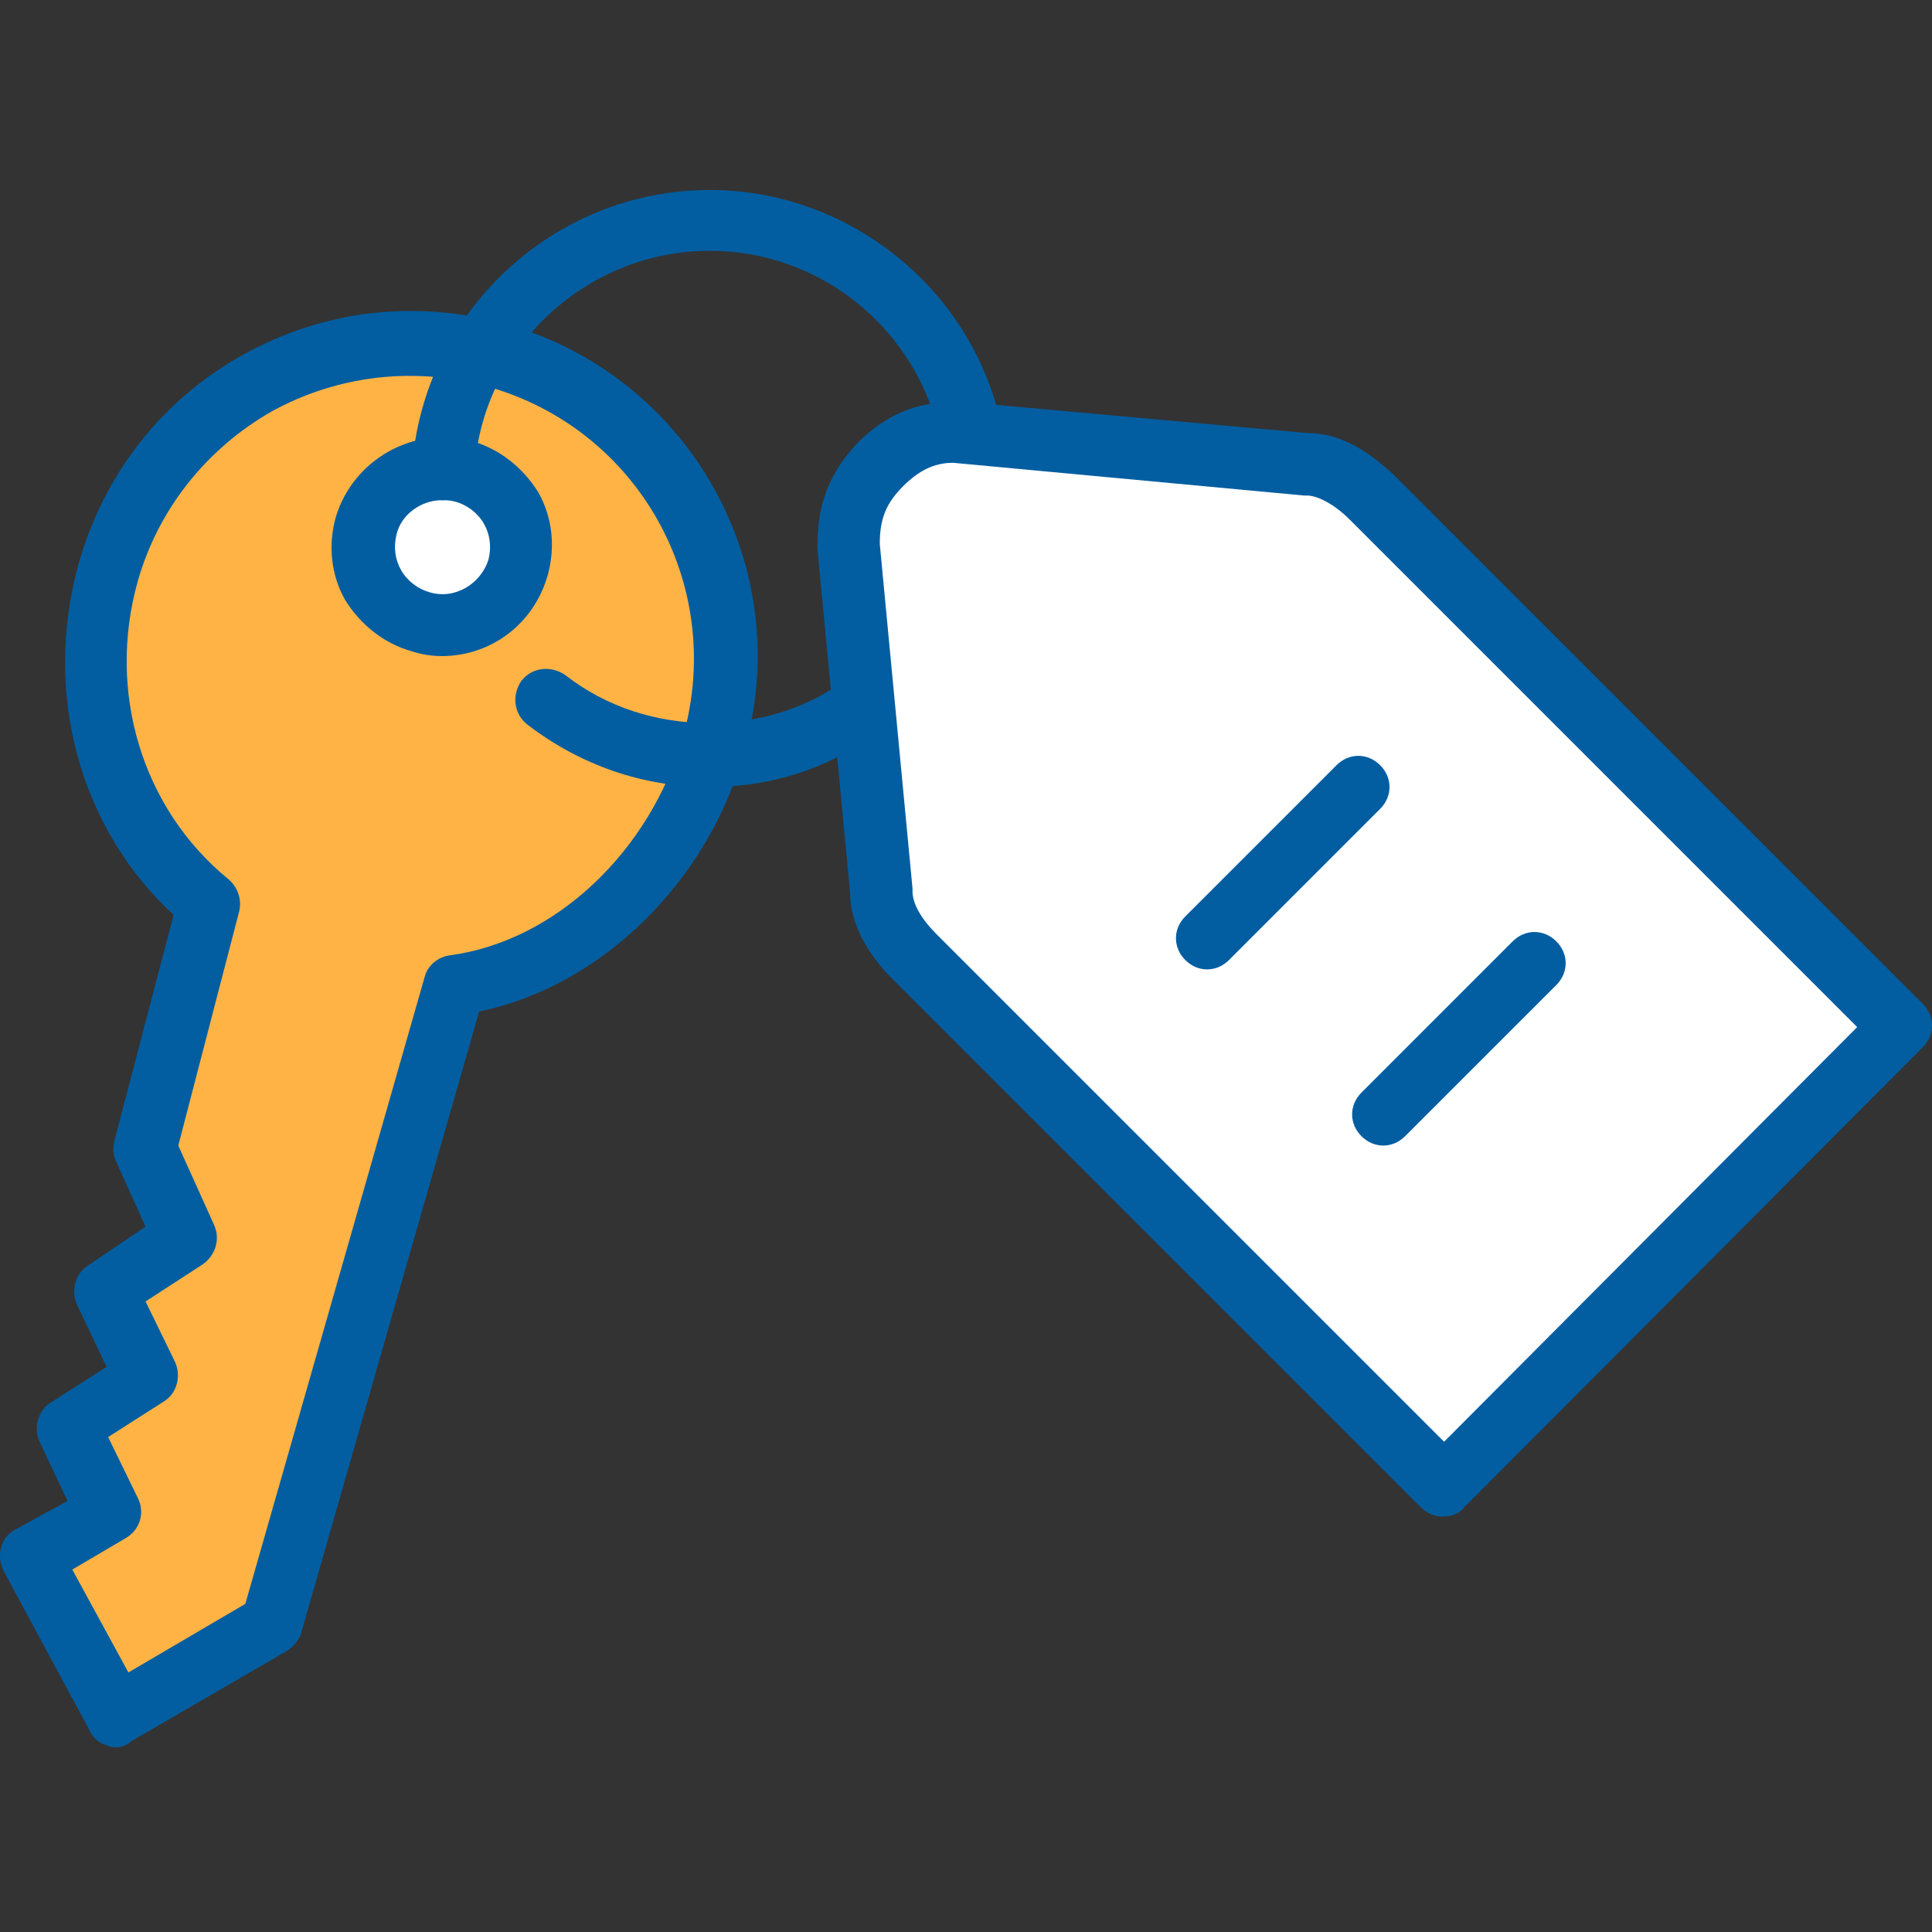 <?xml version="1.0" encoding="UTF-8" standalone="no"?>
<!DOCTYPE svg PUBLIC "-//W3C//DTD SVG 1.1//EN" "http://www.w3.org/Graphics/SVG/1.1/DTD/svg11.dtd">
<svg width="100%" height="100%" viewBox="0 0 495 495" version="1.1" xmlns="http://www.w3.org/2000/svg" xmlns:xlink="http://www.w3.org/1999/xlink" xml:space="preserve" xmlns:serif="http://www.serif.com/" style="fill-rule:evenodd;clip-rule:evenodd;stroke-linejoin:round;stroke-miterlimit:2;">
    <rect x="0" y="0" width="495" height="495" fill="#333333" stroke="none"/>
    <path d="M53.669,232C29.307,212.428 18.921,178.877 27.708,147.328C39.69,104.592 84.021,79.43 127.159,91.412C170.293,103.394 195.056,148.127 183.074,190.859C174.287,222.413 147.129,248.374 116.374,252.765L69.247,416.517L29.307,439.685L7.738,398.946L27.31,387.764L16.924,365.797L37.295,352.614L26.908,330.647L47.28,317.07L37.295,293.906L53.669,232Z" style="fill:rgb(255,179,69);fill-rule:nonzero;"/>
    <path d="M29.705,447.673C28.905,447.673 28.106,447.673 27.708,447.272C25.711,446.874 23.714,445.275 22.914,443.278L0.948,402.539C-1.049,398.545 0.148,393.755 4.142,391.758L17.325,384.566L10.133,369.39C8.538,365.797 9.735,361.402 12.93,359.405L27.31,350.219L19.72,334.244C18.121,330.647 19.322,326.256 22.517,324.259L37.295,314.274L29.705,297.498C28.905,295.903 28.905,293.906 29.307,292.307L44.483,234.395C20.52,212.428 10.933,177.68 20.118,144.531C26.511,121.765 41.289,102.595 62.054,91.011C82.824,79.43 106.39,76.634 129.554,83.023C176.681,96.206 204.241,145.331 190.66,192.458C181.475,226.009 153.915,252.765 122.763,259.158L77.235,418.116C76.833,420.113 75.238,421.713 73.638,422.91L33.699,446.074C32.502,447.272 30.902,447.673 29.705,447.673ZM18.523,402.141L32.899,428.499L62.854,410.928L108.784,250.371C109.584,247.176 112.38,245.179 115.177,244.778C142.335,241.185 166.697,218.021 175.086,188.464C185.867,149.722 163.502,109.783 124.76,98.998C105.988,93.807 86.42,96.206 69.644,105.391C52.869,114.974 40.489,130.552 35.298,148.923C27.31,177.282 36.495,207.237 58.462,225.21C60.857,227.207 62.054,230.401 61.259,233.595L45.681,293.505L54.866,313.876C56.465,317.468 55.268,321.462 52.07,323.861L37.295,333.444L44.881,349.022C46.48,352.614 45.283,357.01 42.085,359.007L27.708,368.192L35.298,383.77C37.295,387.764 35.696,392.156 32.1,394.153L18.523,402.141Z" style="fill:rgb(2,94,161);fill-rule:nonzero;"/>
    <path d="M118.371,120.567C129.156,123.762 135.545,134.546 132.35,145.331C129.156,156.115 118.371,162.106 107.587,159.309C96.803,156.115 90.414,145.331 93.608,134.546C96.803,123.762 107.985,117.771 118.371,120.567Z" style="fill:white;fill-rule:nonzero;"/>
    <path d="M113.18,168.097C110.781,168.097 107.985,167.695 105.59,166.896C98.402,164.899 92.411,160.109 88.417,153.716C84.821,147.328 84.021,139.738 86.018,132.549C90.414,117.771 105.988,108.983 120.766,112.977C127.955,114.974 133.945,119.768 137.939,126.16C141.536,132.549 142.335,140.139 140.338,147.328C136.742,160.109 125.56,168.097 113.18,168.097ZM113.18,128.157C107.985,128.157 102.793,131.75 101.596,136.941C100.796,140.139 101.198,143.334 102.793,146.13C104.393,148.923 107.189,150.92 109.982,151.719C116.374,153.716 123.165,149.722 125.162,143.334C125.958,140.139 125.56,136.941 123.961,134.148C122.365,131.352 119.569,129.355 116.772,128.555C115.177,128.157 114.377,128.157 113.18,128.157Z" style="fill:rgb(2,94,161);fill-rule:nonzero;"/>
    <path d="M369.588,380.572L233.794,244.778C229.8,240.784 225.408,234.395 225.408,228.404L217.023,139.738C217.023,131.352 219.02,125.361 225.408,118.968C231.399,112.977 237.788,110.582 243.779,110.582L245.776,110.582L334.442,118.968C340.433,118.968 346.826,122.962 350.82,127.358L486.614,263.152L369.588,380.572Z" style="fill:white;fill-rule:nonzero;"/>
    <g>
        <path d="M369.588,388.56C367.591,388.56 365.594,387.764 363.999,386.165L228.205,250.371C225.011,247.176 217.818,238.787 217.818,228.802L209.433,140.537L209.433,139.738C209.433,128.953 212.627,120.965 219.815,113.379C227.008,106.191 234.995,102.992 244.181,102.992L246.977,102.992L335.242,110.98C345.625,110.98 353.613,118.57 356.811,121.367L492.605,257.161C495.799,260.356 495.799,265.149 492.605,268.343L375.181,386.165C373.984,387.764 371.987,388.56 369.588,388.56ZM225.408,139.34L233.794,227.604L233.794,228.404C233.794,231.598 236.193,235.592 239.785,239.188L369.99,369.39L475.83,263.152L345.625,132.947C342.032,129.355 337.637,126.956 334.844,126.956L334.045,126.956L244.181,118.57C239.387,118.57 235.393,120.567 231.399,124.561C227.008,128.953 225.408,132.947 225.408,139.34Z" style="fill:rgb(2,94,161);fill-rule:nonzero;"/>
        <path d="M181.873,201.644C164.7,201.644 148.724,196.055 135.147,185.668C131.551,182.871 131.153,178.082 133.548,174.486C136.344,170.89 141.138,170.492 144.73,172.887C155.514,181.276 168.296,185.27 181.873,185.27C192.657,185.27 203.442,182.474 212.627,176.88C216.621,174.486 221.414,176.085 223.411,179.677C225.806,183.671 224.211,188.464 220.615,190.461C209.035,198.051 195.454,201.644 181.873,201.644Z" style="fill:rgb(2,94,161);fill-rule:nonzero;"/>
        <path d="M113.578,128.157L113.18,128.157C108.784,127.756 105.59,124.163 105.59,119.768C108.387,79.828 141.933,48.676 181.873,48.676C217.421,48.676 248.974,73.837 256.56,108.983C257.36,113.379 254.965,117.373 250.57,118.57C246.178,119.37 242.184,116.971 240.986,112.579C234.995,84.224 210.232,64.254 181.873,64.254C150.323,64.254 123.563,89.014 121.566,120.567C121.168,124.561 117.572,128.157 113.578,128.157Z" style="fill:rgb(2,94,161);fill-rule:nonzero;"/>
        <path d="M309.281,248.374C307.284,248.374 305.287,247.574 303.688,245.979C300.494,242.781 300.494,237.991 303.688,234.793L342.43,196.055C345.625,192.856 350.418,192.856 353.613,196.055C356.811,199.249 356.811,204.042 353.613,207.237L314.874,245.979C313.275,247.574 311.278,248.374 309.281,248.374Z" style="fill:rgb(2,94,161);fill-rule:nonzero;"/>
        <path d="M354.412,293.505C352.415,293.505 350.418,292.705 348.823,291.11C345.625,287.915 345.625,283.122 348.823,279.927L387.561,241.185C390.759,237.991 395.549,237.991 398.747,241.185C401.942,244.38 401.942,249.173 398.747,252.368L360.005,291.11C358.406,292.705 356.409,293.505 354.412,293.505Z" style="fill:rgb(2,94,161);fill-rule:nonzero;"/>
    </g>
</svg>

